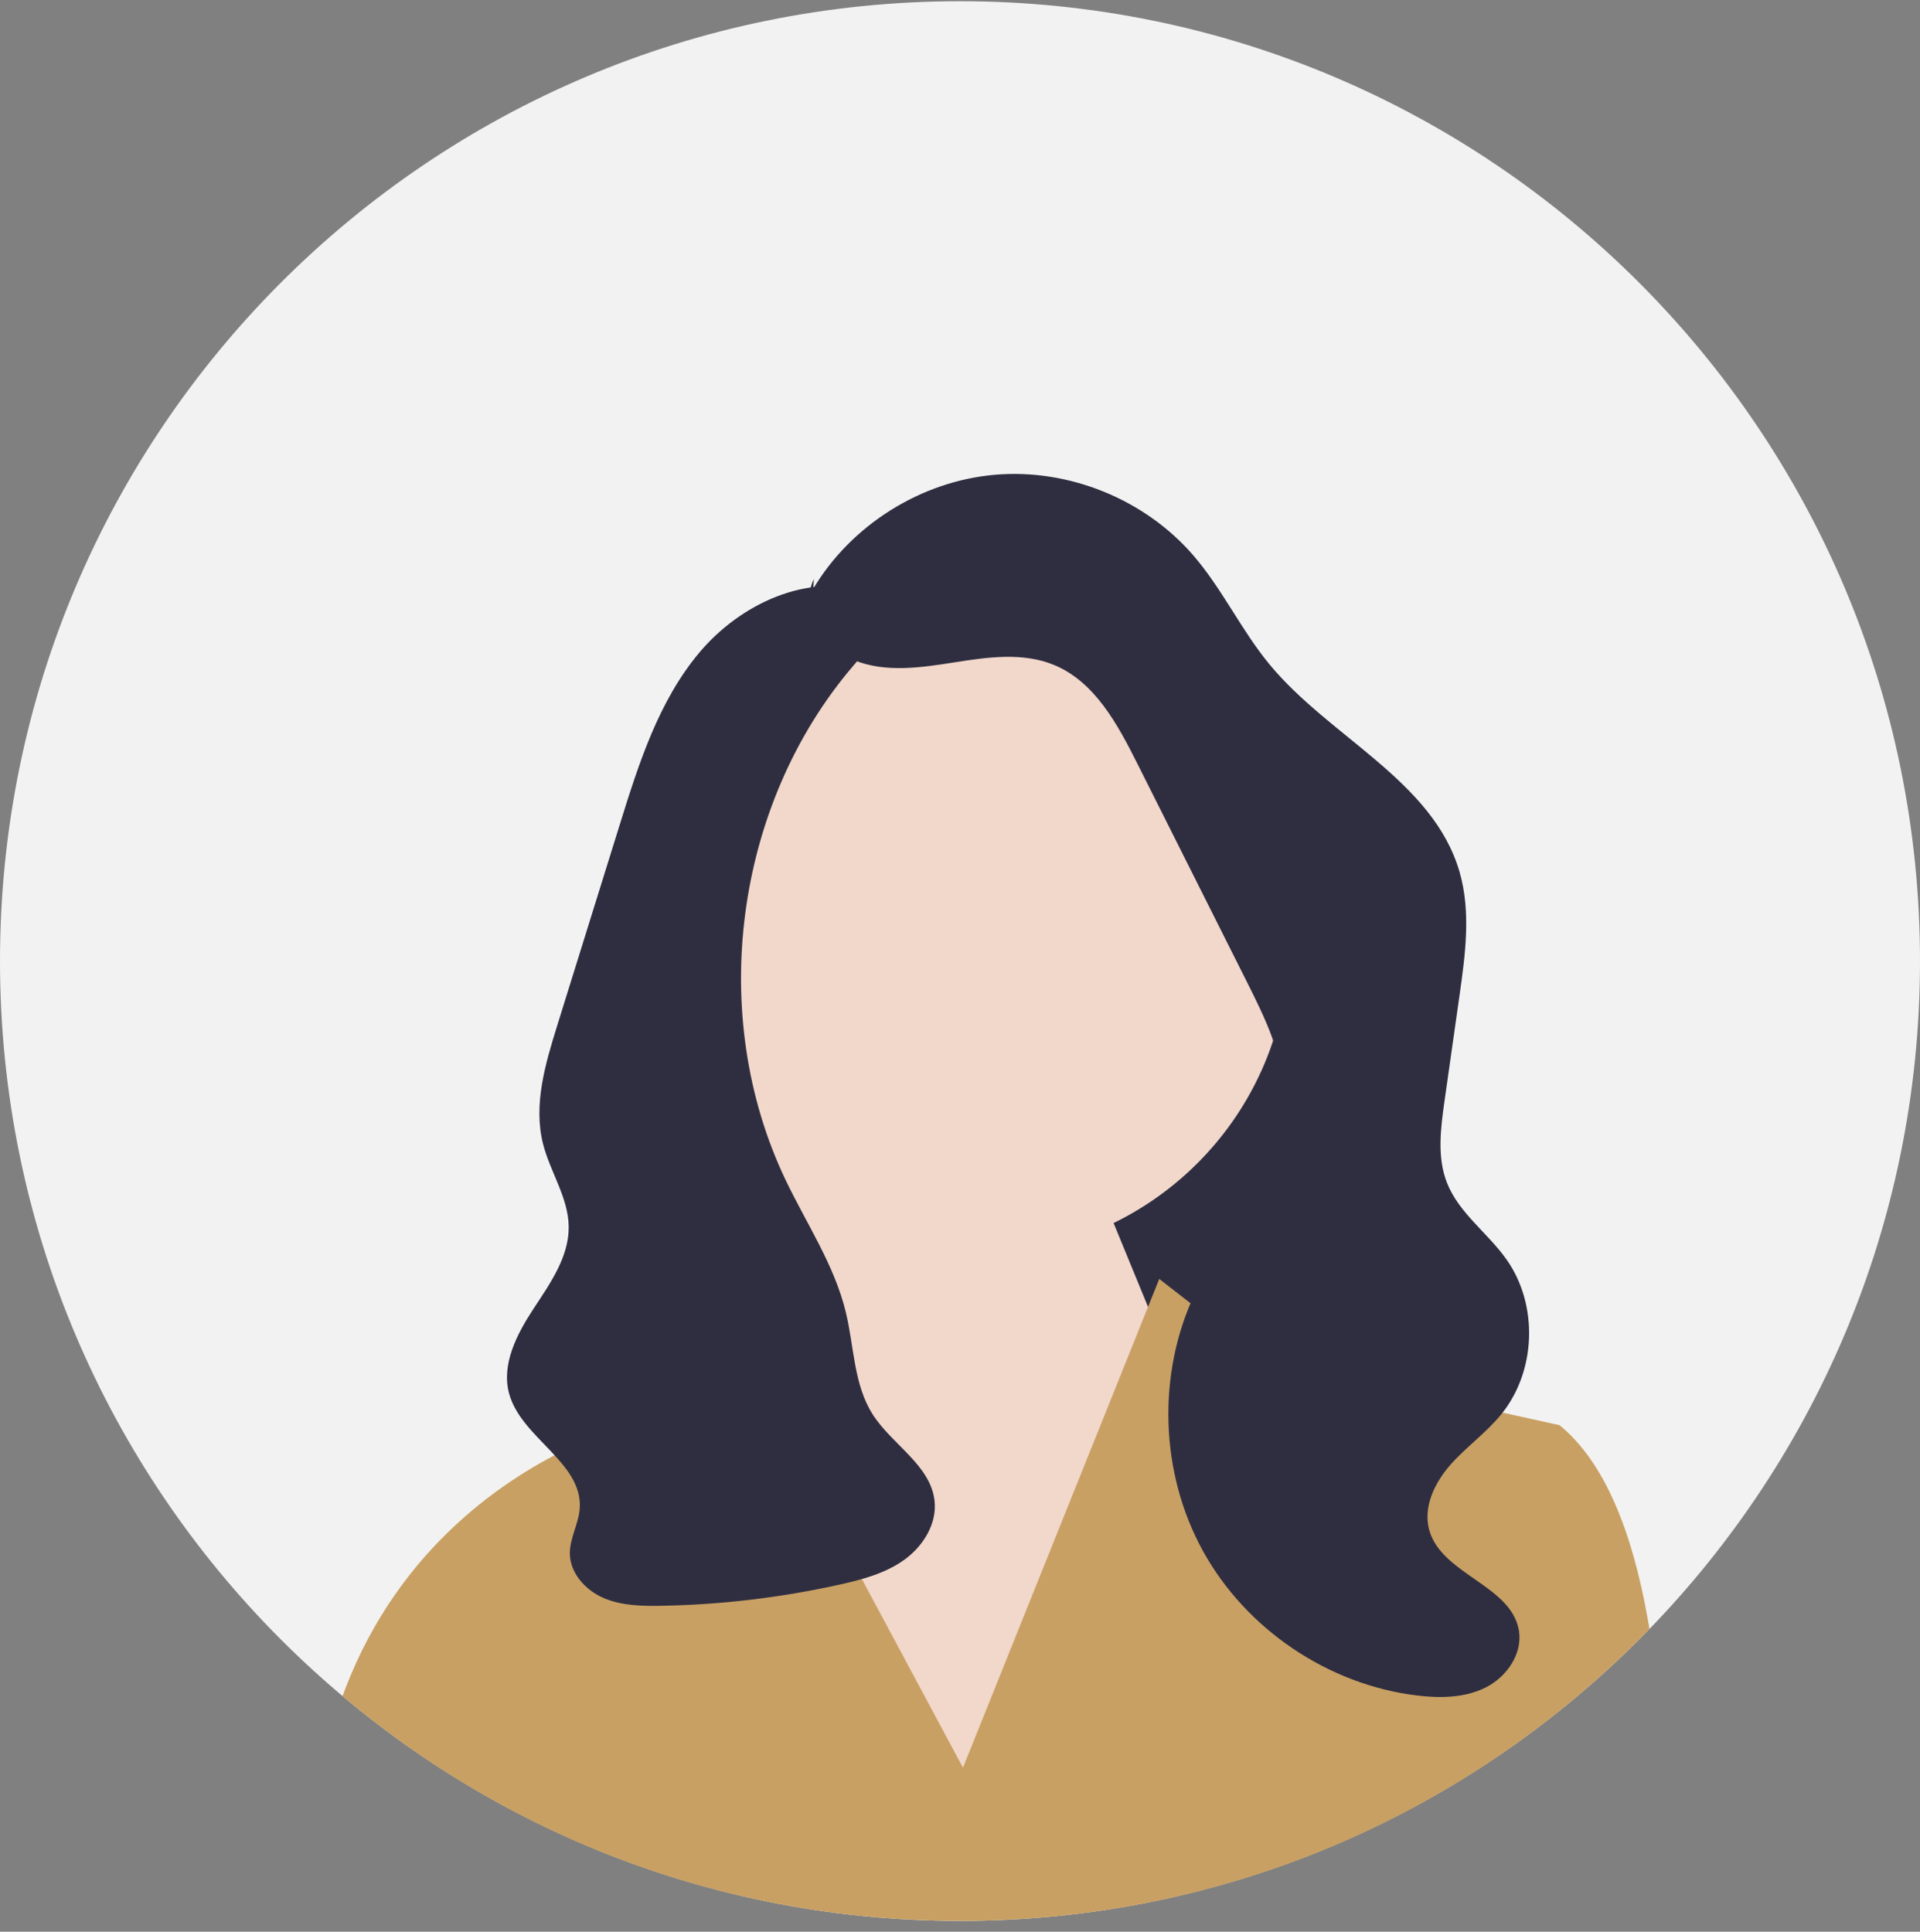 <svg width="160" height="161" viewBox="0 0 160 161" fill="none" xmlns="http://www.w3.org/2000/svg">
<rect x="0" y="0" width="160" height="161" fill="#808080" stroke="none"/>
<g clip-path="url(#clip0_911_15737)">
<path d="M80 160.102C124.183 160.102 160 124.284 160 80.102C160 35.919 124.183 0.102 80 0.102C35.817 0.102 0 35.919 0 80.102C0 124.284 35.817 160.102 80 160.102Z" fill="#F2F2F2"/>
<path d="M114.042 114.104H74.042V59.969L108.628 78.916L114.042 114.104Z" fill="#2F2E41"/>
<path d="M81.431 104.549C95.774 104.549 107.401 92.922 107.401 78.579C107.401 64.236 95.774 52.609 81.431 52.609C67.089 52.609 55.462 64.236 55.462 78.579C55.462 92.922 67.089 104.549 81.431 104.549Z" fill="#F2D7CB"/>
<path d="M66.523 108.389L65.35 96.529L88.779 92.148L102.614 125.833L78.553 153.502L61.411 119.818L66.523 108.389Z" fill="#F2D7CB"/>
<path d="M137.456 135.767C137.164 136.07 136.866 136.371 136.568 136.669C135.624 137.613 134.662 138.531 133.678 139.421C118.941 152.786 100.033 160.101 80 160.101C61.531 160.101 44.018 153.884 29.85 142.44C29.841 142.434 29.835 142.428 29.826 142.419C29.395 142.073 28.971 141.722 28.547 141.364C28.623 141.147 28.704 140.934 28.785 140.723C33.341 128.852 42.34 123.045 47.801 120.504C50.508 119.243 52.346 118.783 52.346 118.783L58.758 107.234L63.272 115.655L66.599 121.863L80.247 147.328L92.021 118.01L95.669 108.922L96.605 106.594L101.053 110.055L105.263 113.331L113.741 115.201L120.62 116.72L129.961 118.783C133.738 121.86 136.036 127.713 137.32 134.985C137.368 135.243 137.414 135.505 137.456 135.767Z" fill="#C9A063"/>
<path d="M67.771 49.067C70.935 43.753 76.745 40.107 82.905 39.57C89.066 39.033 95.419 41.618 99.455 46.303C101.859 49.096 103.436 52.515 105.78 55.359C110.825 61.478 119.426 65.055 121.63 72.673C122.591 75.997 122.112 79.546 121.625 82.972C121.208 85.909 120.791 88.846 120.374 91.782C120.05 94.067 119.739 96.477 120.596 98.62C121.601 101.134 124.007 102.781 125.562 104.998C128.209 108.77 128.016 114.292 125.111 117.87C123.852 119.421 122.182 120.591 120.861 122.091C119.541 123.591 118.561 125.642 119.114 127.562C120.174 131.241 125.943 132.123 126.576 135.898C126.899 137.828 125.566 139.756 123.819 140.639C122.072 141.521 120.016 141.547 118.073 141.311C110.688 140.413 103.851 135.799 100.256 129.287C96.66 122.775 96.399 114.53 99.574 107.803C102.181 102.278 107.028 97.395 106.975 91.286C106.946 87.958 105.42 84.849 103.927 81.874C100.871 75.785 97.816 69.696 94.76 63.607C93.124 60.346 91.225 56.831 87.855 55.429C85.251 54.347 82.296 54.767 79.511 55.209C76.725 55.652 73.775 56.084 71.163 55.02C68.551 53.955 66.578 50.794 67.822 48.263" fill="#2F2E41"/>
<path d="M72.322 49.343C67.305 47.692 61.676 50.343 58.28 54.388C54.883 58.433 53.235 63.623 51.666 68.666C50.767 71.555 49.867 74.445 48.968 77.333C48.123 80.051 47.277 82.769 46.431 85.486C45.436 88.683 44.433 92.079 45.25 95.326C45.84 97.673 47.359 99.804 47.391 102.224C47.425 104.752 45.842 106.972 44.455 109.085C43.068 111.199 41.765 113.71 42.426 116.15C43.432 119.862 48.592 121.902 48.309 125.738C48.215 127.018 47.475 128.201 47.488 129.485C47.505 131.118 48.784 132.528 50.281 133.179C51.779 133.829 53.464 133.865 55.097 133.836C60.105 133.748 65.103 133.153 69.992 132.064C71.873 131.645 73.786 131.131 75.351 130.007C76.917 128.884 78.085 127.022 77.881 125.106C77.564 122.12 74.353 120.426 72.733 117.898C71.142 115.414 71.179 112.268 70.492 109.399C69.549 105.457 67.22 102.015 65.472 98.358C58.898 84.609 61.199 67.084 71.099 55.497C71.975 54.473 72.931 53.443 73.296 52.145C73.661 50.848 73.191 49.196 71.922 48.742" fill="#2F2E41"/>
</g>
<defs>
<clipPath id="clip0_911_15737">
<rect width="160" height="160" fill="white" transform="translate(0 0.102)"/>
</clipPath>
</defs>
</svg>
